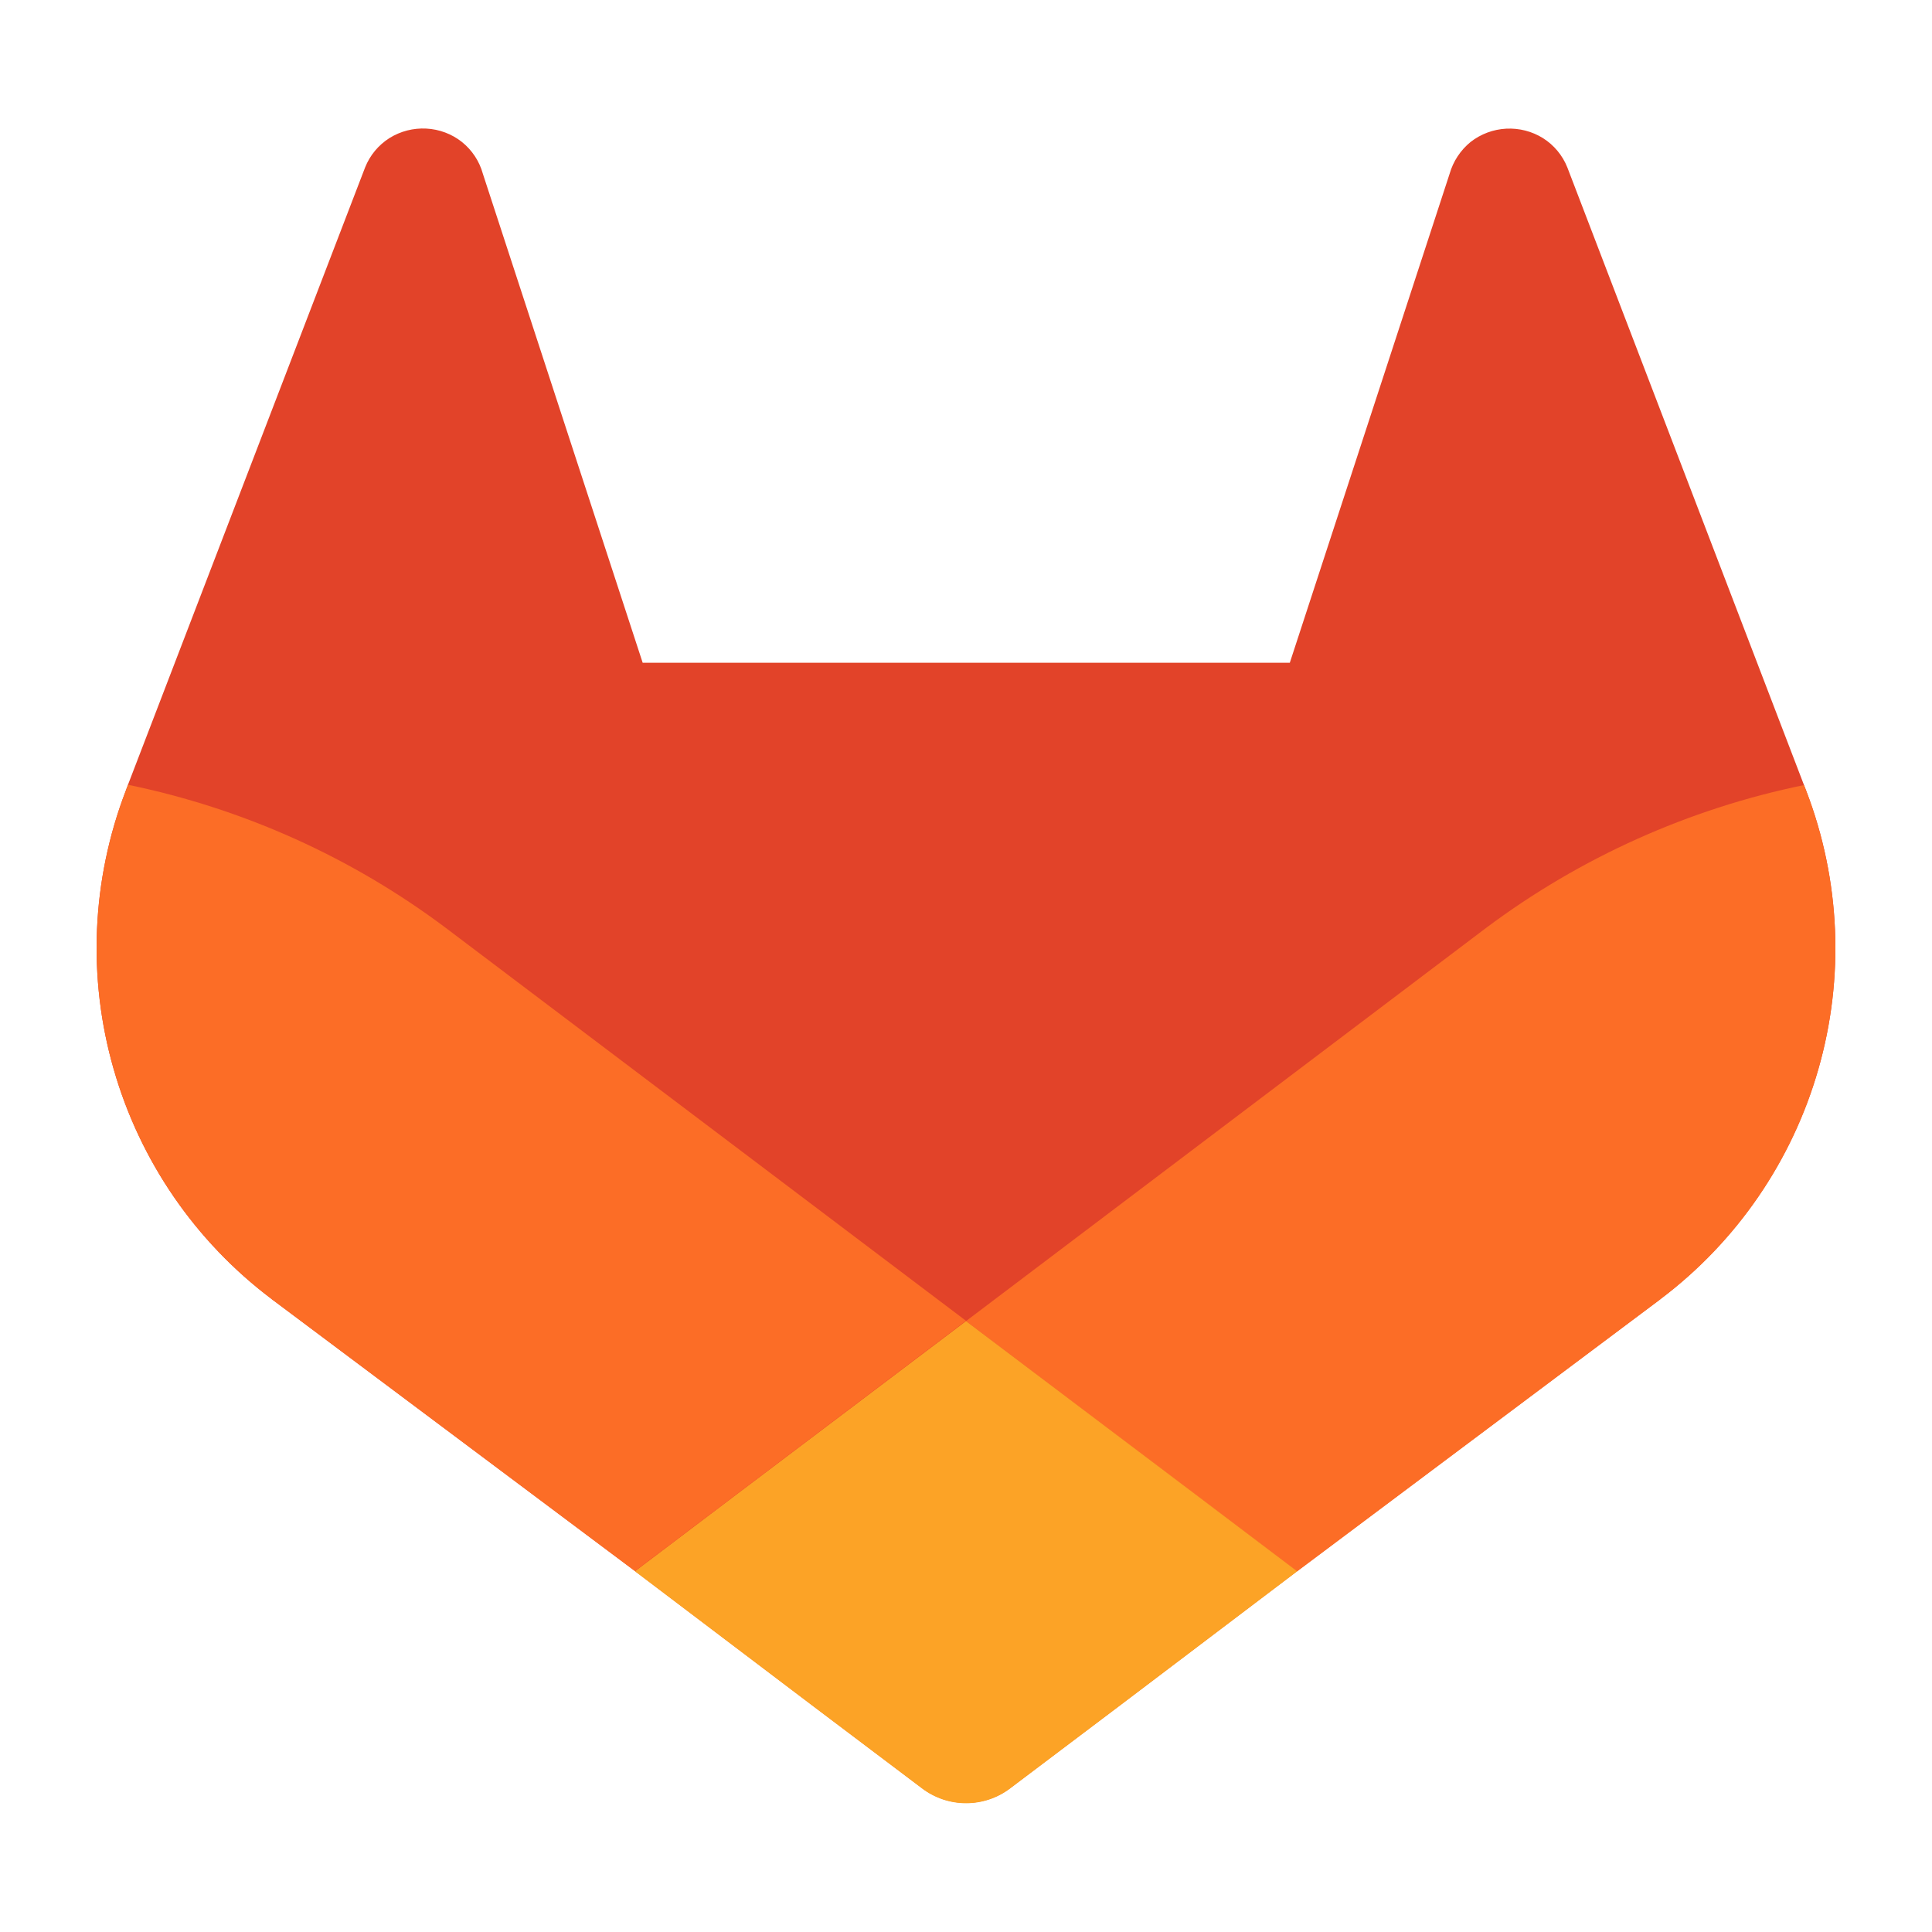 <svg width="20" height="20" viewBox="0 0 20 20" fill="none" xmlns="http://www.w3.org/2000/svg">
<path d="M18.7 8.192L18.675 8.127L16.225 1.733C16.175 1.608 16.087 1.502 15.973 1.43C15.859 1.359 15.726 1.325 15.592 1.332C15.458 1.339 15.329 1.387 15.223 1.47C15.119 1.555 15.043 1.67 15.006 1.8L13.352 6.861H6.653L4.999 1.8C4.963 1.669 4.887 1.554 4.781 1.469C4.676 1.386 4.547 1.338 4.413 1.331C4.279 1.324 4.146 1.358 4.032 1.429C3.918 1.501 3.83 1.607 3.78 1.732L1.325 8.123L1.301 8.188C0.948 9.11 0.904 10.121 1.177 11.069C1.449 12.018 2.022 12.852 2.81 13.446L2.818 13.453L2.84 13.469L6.573 16.263L8.419 17.661L9.544 18.51C9.675 18.61 9.836 18.664 10.001 18.664C10.166 18.664 10.327 18.61 10.458 18.51L11.583 17.661L13.429 16.263L17.184 13.452L17.193 13.444C17.979 12.85 18.551 12.017 18.823 11.069C19.095 10.122 19.052 9.113 18.7 8.192Z" fill="#E24329"/>
<path d="M18.7 8.191L18.675 8.127C17.481 8.372 16.356 8.878 15.381 9.608L10 13.676C11.832 15.062 13.428 16.267 13.428 16.267L17.182 13.455L17.192 13.447C17.979 12.853 18.551 12.019 18.823 11.071C19.096 10.123 19.052 9.113 18.7 8.191Z" fill="#FC6D26"/>
<path d="M6.573 16.266L8.419 17.664L9.544 18.513C9.675 18.613 9.836 18.667 10.001 18.667C10.166 18.667 10.327 18.613 10.458 18.513L11.583 17.664L13.429 16.266C13.429 16.266 11.832 15.058 10 13.676C8.168 15.058 6.573 16.266 6.573 16.266Z" fill="#FCA326"/>
<path d="M4.618 9.608C3.643 8.876 2.519 8.37 1.325 8.124L1.301 8.188C0.948 9.11 0.904 10.121 1.177 11.069C1.449 12.018 2.022 12.852 2.81 13.446L2.818 13.453L2.84 13.469L6.573 16.264C6.573 16.264 8.166 15.059 10 13.673L4.618 9.608Z" fill="#FC6D26"/>
</svg>
